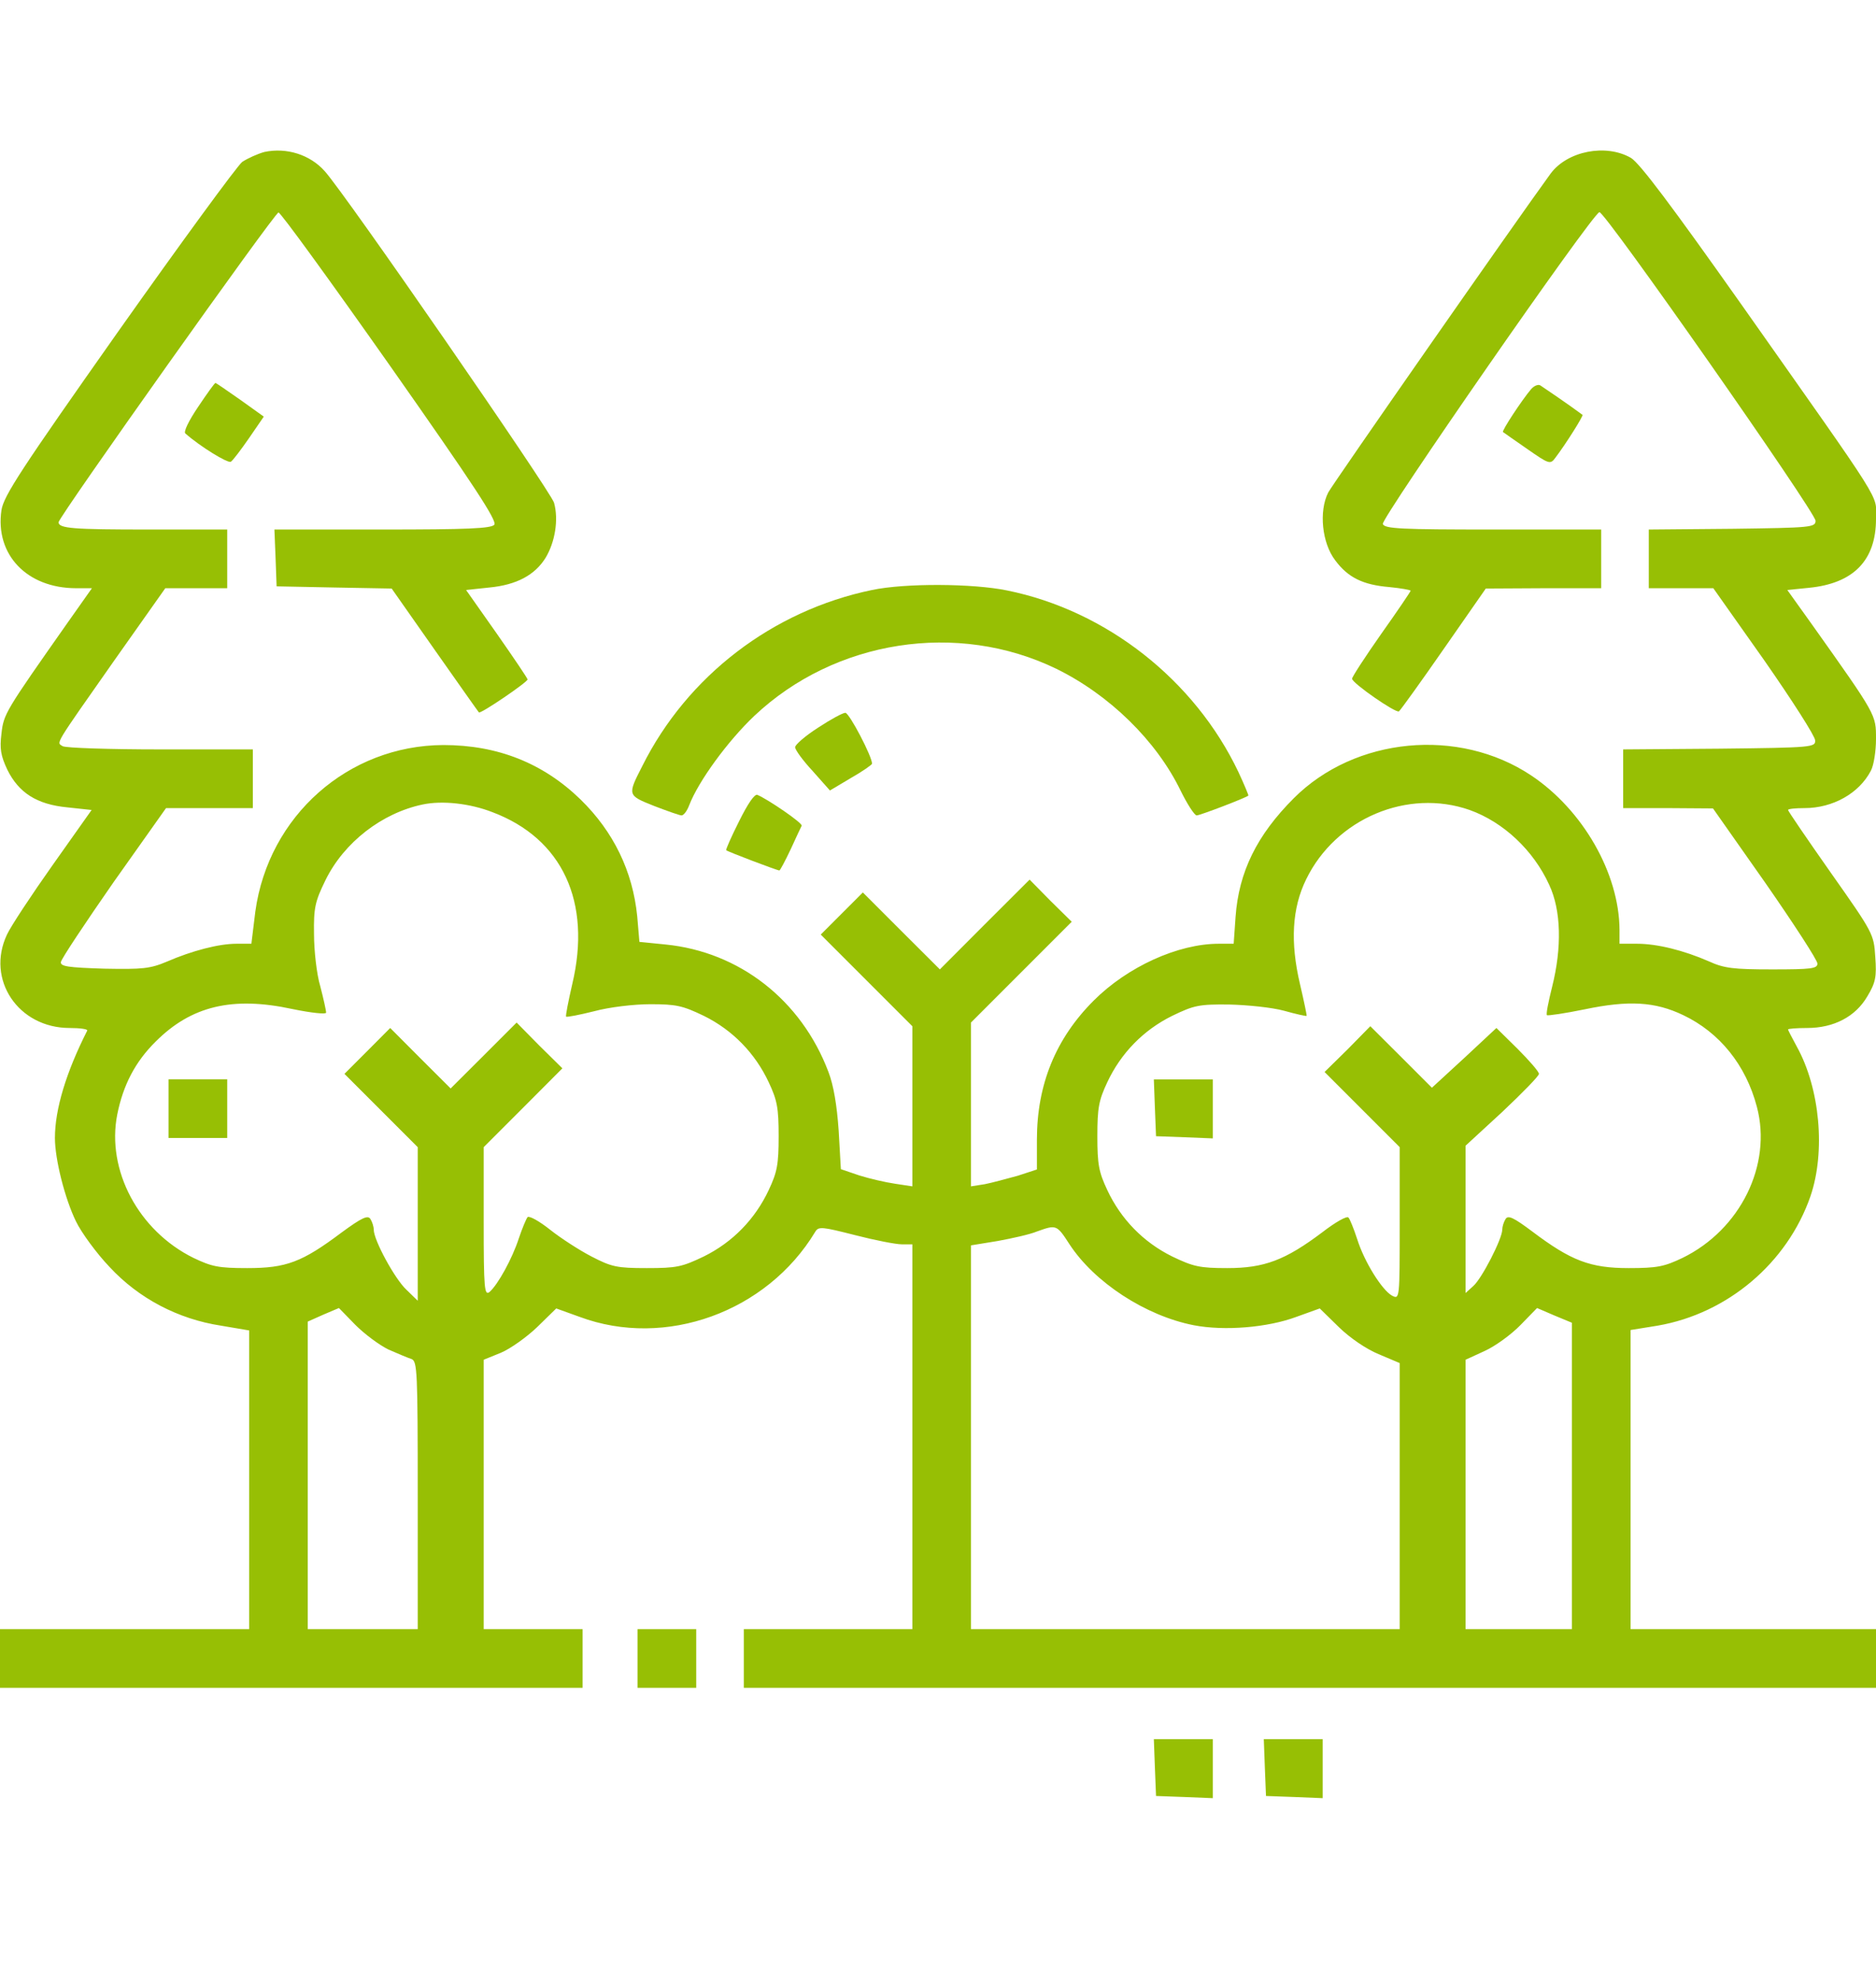 <svg width="18" height="19" viewBox="0 0 18 19" fill="none" xmlns="http://www.w3.org/2000/svg">
<g clip-path="url(#clip0_81_72328)">
<path d="M2.535 1.458C2.471 1.476 2.377 1.518 2.324 1.553C2.275 1.592 1.74 2.323 1.136 3.177C0.204 4.499 0.035 4.756 0.014 4.893C-0.049 5.318 0.257 5.642 0.731 5.642H0.882L0.654 5.965C0.049 6.826 0.035 6.847 0.014 7.037C-0.004 7.181 0.007 7.248 0.07 7.382C0.179 7.603 0.352 7.716 0.647 7.744L0.879 7.769L0.506 8.296C0.302 8.584 0.102 8.887 0.067 8.964C-0.137 9.396 0.176 9.86 0.668 9.86C0.77 9.86 0.844 9.871 0.837 9.885C0.636 10.282 0.527 10.637 0.527 10.915C0.527 11.119 0.622 11.495 0.728 11.713C0.78 11.822 0.928 12.023 1.051 12.152C1.332 12.455 1.709 12.652 2.12 12.715L2.391 12.761V14.192V15.626H1.195H0V15.907V16.189H2.795H5.59V15.907V15.626H5.115H4.641V14.332V13.042L4.806 12.975C4.897 12.937 5.055 12.824 5.154 12.729L5.337 12.55L5.562 12.631C6.384 12.937 7.358 12.585 7.822 11.815C7.854 11.762 7.886 11.766 8.205 11.847C8.395 11.896 8.596 11.935 8.652 11.935H8.754V13.78V15.626H7.945H7.137V15.907V16.189H12.568H18V15.907V15.626H16.822H15.645V14.192V12.757L15.905 12.715C16.576 12.599 17.149 12.114 17.371 11.474C17.518 11.045 17.462 10.44 17.241 10.04C17.195 9.955 17.156 9.881 17.156 9.874C17.156 9.867 17.237 9.86 17.339 9.86C17.596 9.86 17.803 9.751 17.916 9.558C17.997 9.424 18.007 9.368 17.993 9.178C17.979 8.96 17.975 8.95 17.568 8.373C17.343 8.053 17.156 7.779 17.156 7.769C17.156 7.758 17.227 7.751 17.314 7.751C17.585 7.751 17.838 7.61 17.951 7.392C17.979 7.34 18 7.203 18 7.087C18 6.854 18.007 6.865 17.388 5.993L17.149 5.659L17.357 5.638C17.785 5.596 18 5.374 18 4.977C18 4.731 18.105 4.903 16.706 2.917C16.045 1.982 15.732 1.563 15.648 1.514C15.409 1.377 15.04 1.447 14.878 1.665C14.537 2.133 12.793 4.633 12.744 4.724C12.653 4.903 12.684 5.209 12.811 5.374C12.934 5.54 13.078 5.61 13.331 5.631C13.444 5.642 13.535 5.659 13.535 5.666C13.535 5.673 13.409 5.86 13.254 6.078C13.099 6.299 12.973 6.492 12.973 6.51C12.973 6.552 13.395 6.844 13.423 6.823C13.437 6.812 13.63 6.545 13.852 6.225L14.256 5.645L14.811 5.642H15.363V5.36V5.079H14.326C13.444 5.079 13.286 5.072 13.268 5.026C13.247 4.977 15.275 2.052 15.346 2.035C15.395 2.021 17.42 4.914 17.42 4.995C17.42 5.058 17.378 5.062 16.622 5.072L15.82 5.079V5.36V5.642H16.13H16.439L16.928 6.334C17.195 6.717 17.416 7.062 17.416 7.101C17.42 7.167 17.395 7.171 16.499 7.181L15.574 7.188V7.47V7.751H16.007L16.436 7.754L16.938 8.468C17.212 8.862 17.438 9.21 17.438 9.242C17.438 9.291 17.378 9.298 17.002 9.298C16.632 9.298 16.541 9.287 16.397 9.221C16.154 9.115 15.901 9.052 15.708 9.052H15.539V8.918C15.536 8.377 15.188 7.769 14.692 7.438C13.996 6.974 13.001 7.069 12.414 7.656C12.059 8.011 11.886 8.363 11.855 8.795L11.837 9.052H11.693C11.303 9.052 10.818 9.273 10.494 9.597C10.129 9.962 9.949 10.402 9.949 10.933V11.217L9.766 11.277C9.664 11.305 9.52 11.344 9.45 11.358L9.316 11.379V10.595V9.808L9.798 9.326L10.283 8.841L10.079 8.64L9.879 8.437L9.446 8.869L9.018 9.298L8.648 8.929L8.279 8.56L8.079 8.76L7.875 8.964L8.314 9.403L8.754 9.843V10.613V11.379L8.589 11.354C8.494 11.34 8.343 11.305 8.244 11.274L8.068 11.214L8.047 10.845C8.03 10.599 7.998 10.409 7.949 10.282C7.689 9.593 7.095 9.129 6.384 9.059L6.135 9.034L6.114 8.788C6.071 8.359 5.889 7.979 5.569 7.667C5.21 7.319 4.774 7.146 4.254 7.146C3.34 7.15 2.577 7.825 2.45 8.742L2.412 9.052H2.268C2.099 9.052 1.842 9.119 1.6 9.224C1.441 9.291 1.368 9.298 1.002 9.291C0.654 9.28 0.58 9.27 0.584 9.228C0.587 9.199 0.816 8.855 1.09 8.461L1.593 7.751H2.011H2.426V7.47V7.188H1.54C1.051 7.188 0.629 7.174 0.601 7.157C0.541 7.118 0.51 7.171 1.097 6.334L1.586 5.642H1.884H2.18V5.36V5.079H1.427C0.703 5.079 0.562 5.069 0.562 5.009C0.562 4.96 2.637 2.038 2.672 2.038C2.693 2.038 3.175 2.703 3.744 3.511C4.549 4.657 4.771 4.995 4.743 5.033C4.711 5.069 4.489 5.079 3.667 5.079H2.633L2.644 5.35L2.654 5.624L3.206 5.635L3.758 5.645L4.17 6.232C4.398 6.556 4.588 6.826 4.595 6.833C4.609 6.851 5.059 6.545 5.062 6.517C5.062 6.506 4.929 6.31 4.767 6.078L4.472 5.659L4.697 5.635C4.957 5.61 5.133 5.515 5.235 5.35C5.326 5.199 5.361 4.984 5.316 4.822C5.284 4.713 3.315 1.862 3.115 1.641C2.974 1.483 2.749 1.412 2.535 1.458ZM4.725 7.79C5.396 8.043 5.678 8.651 5.491 9.438C5.453 9.604 5.425 9.744 5.432 9.751C5.439 9.758 5.562 9.734 5.702 9.699C5.846 9.66 6.082 9.632 6.24 9.632C6.49 9.632 6.55 9.646 6.754 9.744C7.031 9.881 7.246 10.103 7.376 10.381C7.457 10.553 7.471 10.627 7.471 10.898C7.471 11.168 7.457 11.242 7.376 11.414C7.246 11.692 7.031 11.914 6.754 12.051C6.543 12.152 6.493 12.163 6.205 12.163C5.92 12.163 5.868 12.152 5.674 12.051C5.558 11.991 5.379 11.875 5.277 11.794C5.175 11.713 5.08 11.66 5.062 11.674C5.048 11.692 5.01 11.783 4.978 11.878C4.915 12.072 4.778 12.321 4.697 12.392C4.648 12.43 4.641 12.364 4.641 11.72V11.003L5.017 10.627L5.396 10.247L5.175 10.029L4.957 9.808L4.641 10.124L4.324 10.44L4.032 10.149L3.744 9.86L3.523 10.082L3.305 10.3L3.656 10.651L4.008 11.003V11.738V12.476L3.899 12.37C3.79 12.269 3.586 11.896 3.586 11.794C3.586 11.766 3.572 11.72 3.554 11.692C3.53 11.653 3.473 11.678 3.277 11.822C2.897 12.107 2.746 12.163 2.373 12.163C2.095 12.163 2.032 12.149 1.856 12.065C1.329 11.805 1.02 11.224 1.125 10.69C1.181 10.409 1.297 10.184 1.494 9.99C1.835 9.649 2.229 9.554 2.805 9.678C2.988 9.716 3.129 9.73 3.129 9.713C3.129 9.692 3.104 9.579 3.073 9.46C3.038 9.344 3.013 9.115 3.013 8.96C3.009 8.707 3.023 8.647 3.122 8.444C3.301 8.078 3.667 7.797 4.057 7.716C4.243 7.677 4.507 7.705 4.725 7.79ZM14.101 7.769C14.425 7.885 14.713 8.155 14.864 8.486C14.98 8.732 14.987 9.09 14.892 9.467C14.857 9.607 14.832 9.73 14.843 9.737C14.85 9.744 15.015 9.72 15.205 9.681C15.627 9.593 15.88 9.607 16.151 9.737C16.499 9.903 16.752 10.215 16.857 10.616C17.005 11.172 16.699 11.794 16.144 12.065C15.968 12.149 15.901 12.163 15.627 12.163C15.258 12.163 15.075 12.093 14.702 11.812C14.523 11.678 14.47 11.653 14.446 11.692C14.428 11.72 14.414 11.766 14.414 11.794C14.414 11.882 14.217 12.265 14.136 12.335L14.062 12.402V11.695V10.989L14.414 10.665C14.607 10.483 14.766 10.321 14.766 10.3C14.766 10.279 14.674 10.173 14.562 10.061L14.358 9.86L14.048 10.149L13.739 10.433L13.444 10.138L13.148 9.843L12.931 10.064L12.709 10.282L13.071 10.644L13.43 11.003V11.734C13.43 12.462 13.43 12.465 13.356 12.427C13.261 12.374 13.092 12.107 13.022 11.885C12.99 11.787 12.952 11.692 12.938 11.678C12.923 11.66 12.811 11.724 12.688 11.819C12.333 12.086 12.132 12.163 11.777 12.163C11.51 12.163 11.45 12.149 11.246 12.051C10.969 11.914 10.754 11.692 10.624 11.414C10.543 11.242 10.529 11.168 10.529 10.898C10.529 10.627 10.543 10.553 10.624 10.381C10.754 10.103 10.969 9.881 11.246 9.744C11.457 9.642 11.503 9.632 11.795 9.635C11.967 9.639 12.206 9.663 12.322 9.695C12.435 9.727 12.533 9.748 12.537 9.744C12.54 9.741 12.512 9.604 12.473 9.438C12.379 9.038 12.396 8.711 12.533 8.433C12.818 7.849 13.507 7.561 14.101 7.769ZM10.262 11.935C10.501 12.3 10.99 12.62 11.454 12.711C11.749 12.768 12.164 12.733 12.438 12.631L12.663 12.55L12.846 12.729C12.955 12.835 13.11 12.94 13.229 12.989L13.43 13.074V14.35V15.626H11.373H9.316V13.784V11.945L9.573 11.903C9.71 11.878 9.882 11.84 9.949 11.812C10.136 11.745 10.139 11.745 10.262 11.935ZM3.727 12.944C3.814 12.982 3.913 13.024 3.948 13.035C4.004 13.056 4.008 13.151 4.008 14.343V15.626H3.48H2.953V14.149V12.676L3.101 12.61L3.252 12.546L3.41 12.708C3.498 12.796 3.639 12.901 3.727 12.944ZM15.082 14.156V15.626H14.572H14.062V14.332V13.042L14.245 12.958C14.347 12.912 14.502 12.799 14.59 12.708L14.748 12.546L14.913 12.617L15.082 12.687V14.156Z" fill="#97BF04"/>
<path d="M1.617 10.634V10.915H1.898H2.18V10.634V10.352H1.898H1.617V10.634Z" fill="#97BF04"/>
<path d="M11.081 10.623L11.092 10.898L11.366 10.908L11.637 10.919V10.634V10.353H11.356H11.071L11.081 10.623Z" fill="#97BF04"/>
<path d="M1.902 3.901C1.811 4.035 1.758 4.144 1.779 4.158C1.923 4.285 2.187 4.446 2.215 4.429C2.233 4.418 2.313 4.313 2.391 4.2L2.531 3.996L2.306 3.835C2.18 3.747 2.074 3.673 2.067 3.673C2.06 3.673 1.986 3.775 1.902 3.901Z" fill="#97BF04"/>
<path d="M14.688 3.736C14.604 3.835 14.407 4.133 14.421 4.144C14.425 4.147 14.53 4.221 14.653 4.306C14.864 4.453 14.875 4.457 14.924 4.39C15.026 4.256 15.195 3.986 15.184 3.979C15.061 3.887 14.808 3.715 14.78 3.697C14.759 3.683 14.716 3.701 14.688 3.736Z" fill="#97BF04"/>
<path d="M8.367 5.659C7.415 5.856 6.595 6.482 6.163 7.347C6.019 7.628 6.019 7.628 6.275 7.73C6.402 7.779 6.522 7.821 6.539 7.821C6.56 7.821 6.592 7.779 6.613 7.723C6.701 7.494 6.982 7.108 7.239 6.865C8.012 6.137 9.186 5.954 10.136 6.415C10.645 6.665 11.095 7.104 11.327 7.582C11.391 7.712 11.461 7.821 11.482 7.821C11.514 7.821 11.953 7.653 11.978 7.631C11.981 7.628 11.939 7.526 11.883 7.406C11.464 6.524 10.617 5.856 9.661 5.663C9.334 5.596 8.687 5.592 8.367 5.659Z" fill="#97BF04"/>
<path d="M7.847 6.981C7.727 7.058 7.629 7.143 7.629 7.167C7.629 7.192 7.703 7.294 7.798 7.396L7.963 7.582L8.163 7.463C8.276 7.399 8.364 7.336 8.367 7.326C8.371 7.262 8.149 6.837 8.111 6.837C8.086 6.837 7.97 6.9 7.847 6.981Z" fill="#97BF04"/>
<path d="M7.091 7.878C7.017 8.025 6.961 8.152 6.968 8.155C6.982 8.169 7.457 8.349 7.478 8.349C7.485 8.349 7.534 8.257 7.587 8.145C7.636 8.036 7.685 7.934 7.692 7.92C7.703 7.895 7.369 7.667 7.267 7.624C7.239 7.614 7.175 7.709 7.091 7.878Z" fill="#97BF04"/>
<path d="M6.117 15.907V16.189H6.398H6.68V15.907V15.626H6.398H6.117V15.907Z" fill="#97BF04"/>
<path d="M11.081 16.951L11.092 17.226L11.366 17.236L11.637 17.247V16.962V16.681H11.356H11.071L11.081 16.951Z" fill="#97BF04"/>
<path d="M12.136 16.951L12.147 17.226L12.421 17.236L12.691 17.247V16.962V16.681H12.41H12.126L12.136 16.951Z" fill="#97BF04"/>
</g>
<defs>
<clipPath id="clip0_81_72328">
<rect width="18" height="18" fill="white" transform="translate(0 0.333)"/>
</clipPath>
</defs>
</svg>
